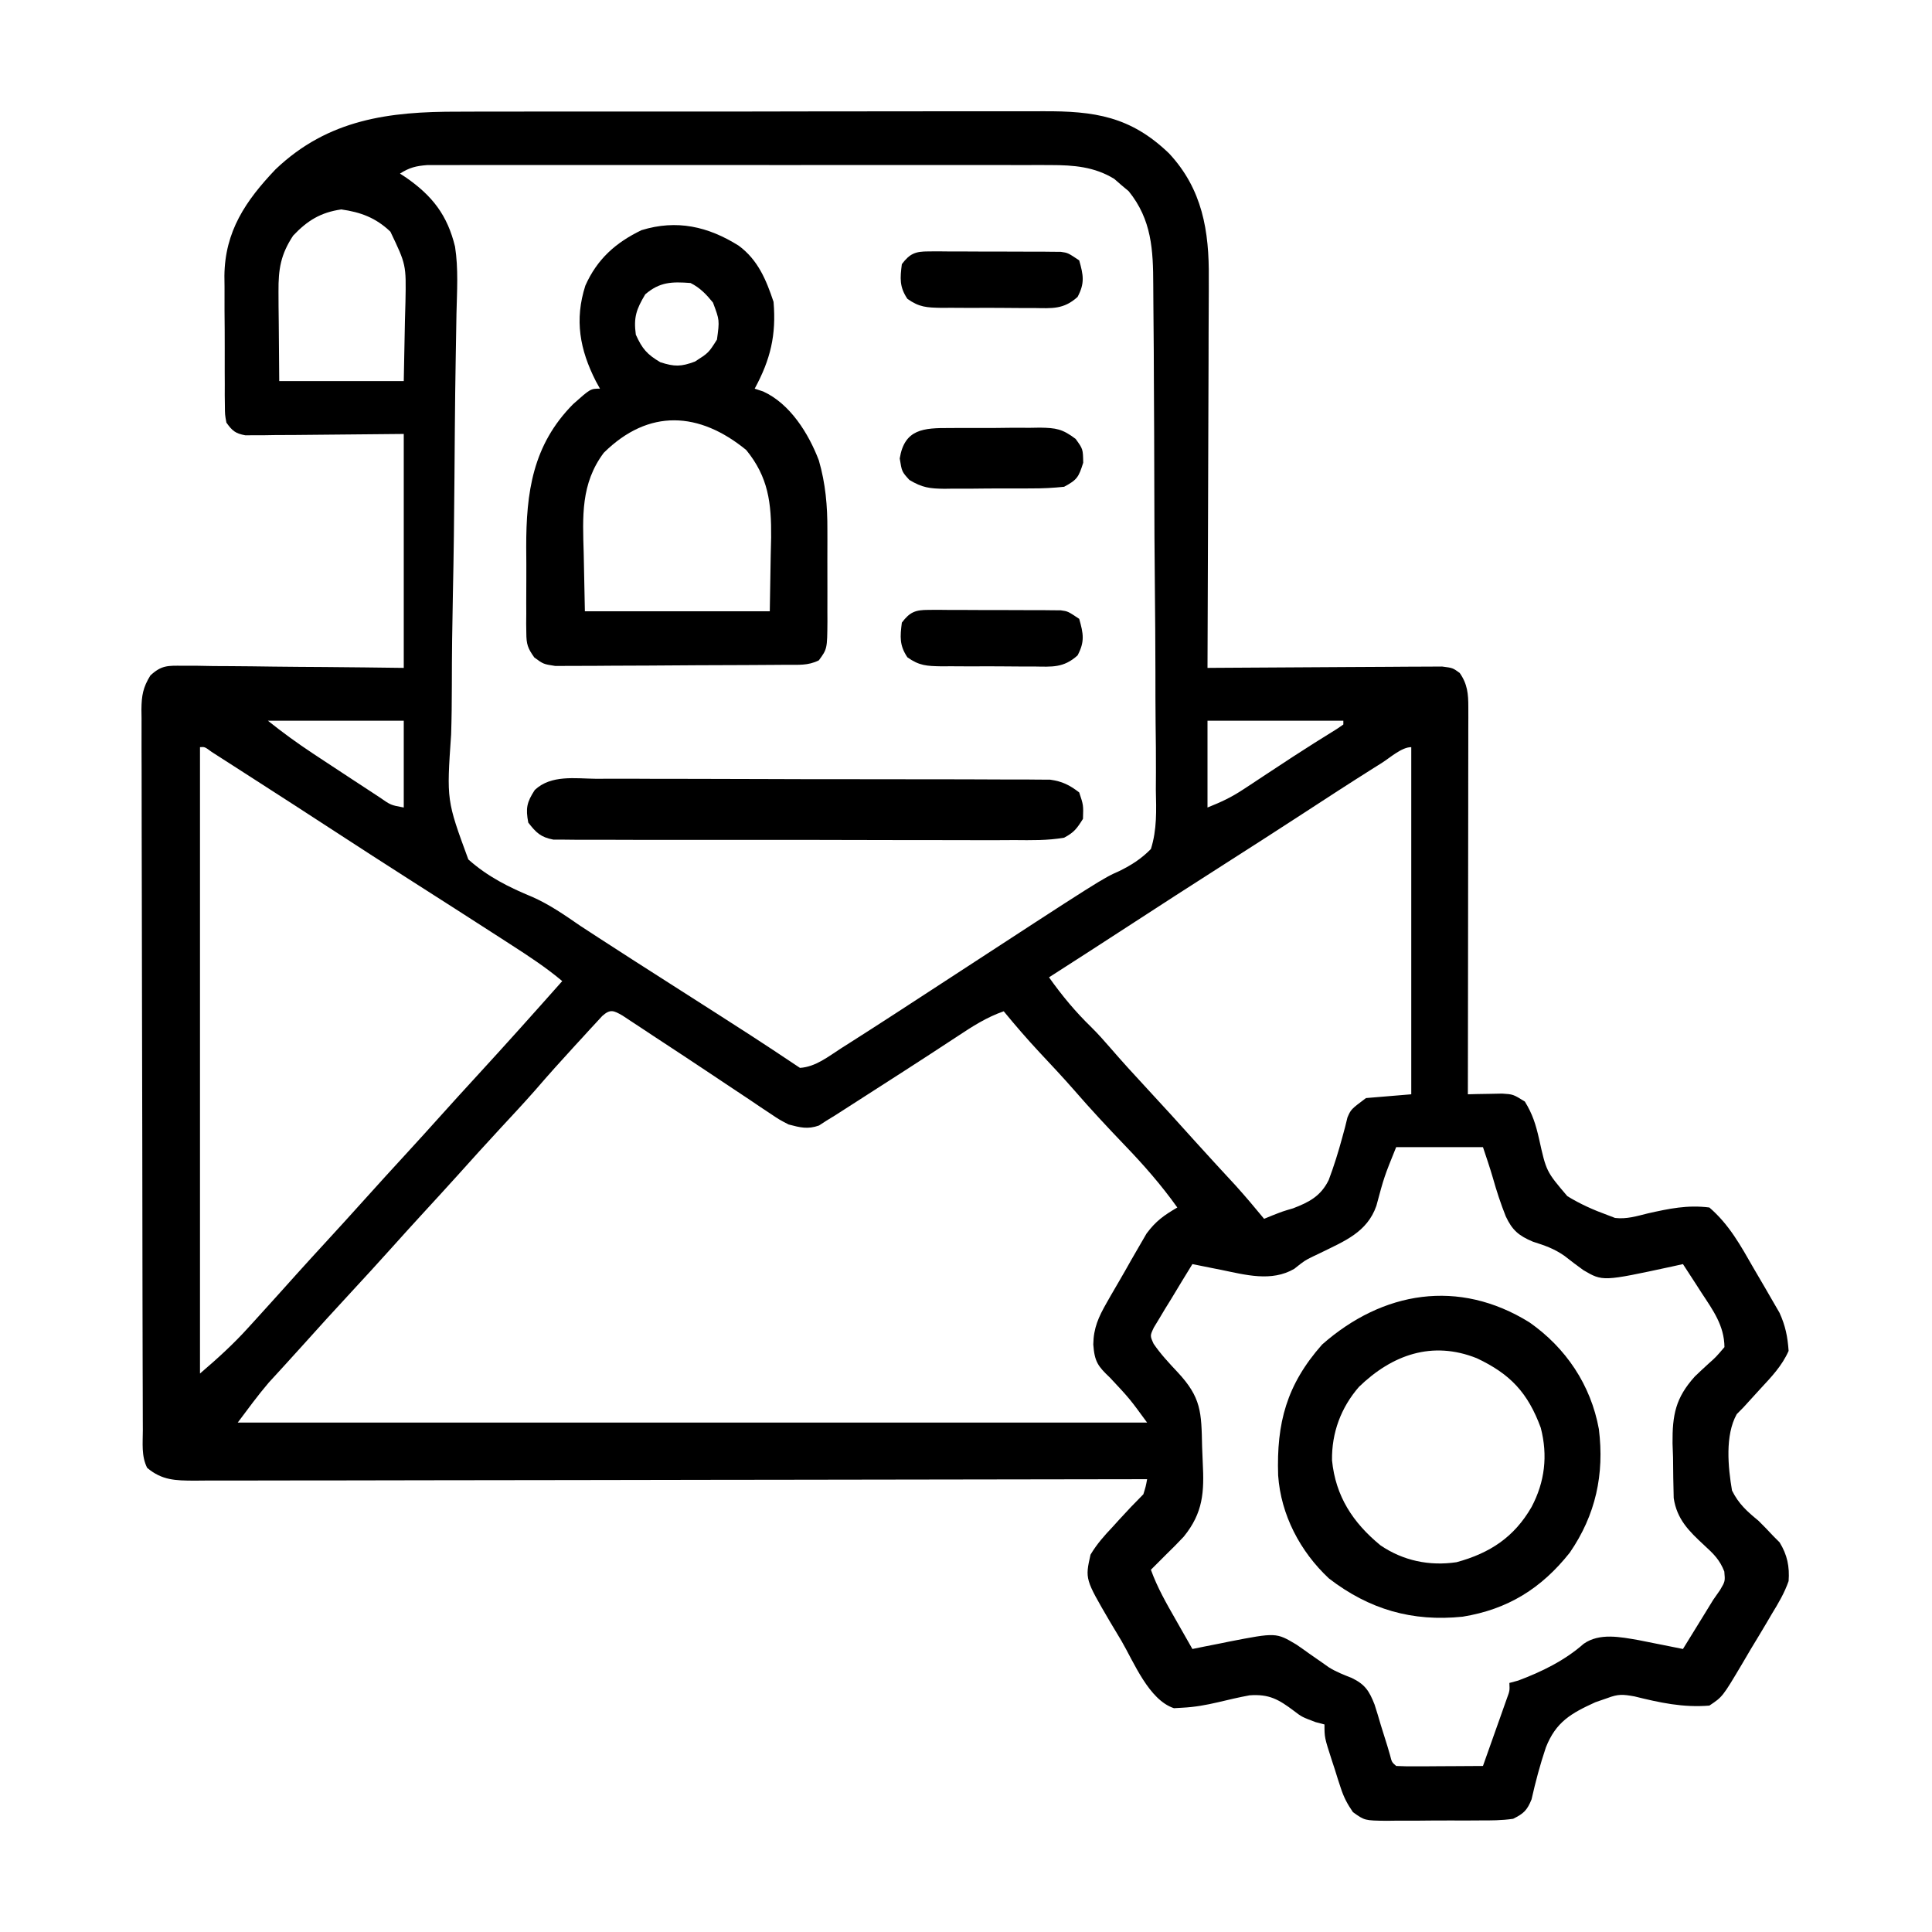 <svg xmlns="http://www.w3.org/2000/svg" width="512" height="512"><path d="M0 0 C1.847 -0.006 3.695 -0.013 5.542 -0.021 C10.532 -0.039 15.521 -0.038 20.511 -0.032 C24.686 -0.029 28.861 -0.035 33.036 -0.041 C42.887 -0.055 52.739 -0.053 62.59 -0.042 C72.736 -0.031 82.882 -0.045 93.028 -0.071 C101.758 -0.094 110.489 -0.1 119.22 -0.094 C124.426 -0.091 129.631 -0.093 134.837 -0.111 C139.732 -0.126 144.626 -0.122 149.521 -0.103 C151.311 -0.1 153.102 -0.103 154.892 -0.113 C168.602 -0.187 178.162 1.234 188.365 11.052 C197.195 20.511 199.032 31.593 198.901 44.209 C198.901 45.333 198.902 46.456 198.902 47.613 C198.9 51.287 198.877 54.961 198.853 58.635 C198.848 61.197 198.843 63.76 198.84 66.322 C198.83 72.353 198.807 78.384 198.776 84.415 C198.743 91.288 198.726 98.162 198.711 105.035 C198.68 119.158 198.627 133.281 198.56 147.404 C199.772 147.394 199.772 147.394 201.008 147.384 C208.615 147.324 216.222 147.278 223.83 147.249 C227.741 147.233 231.652 147.212 235.563 147.178 C239.337 147.145 243.11 147.127 246.884 147.119 C248.324 147.114 249.765 147.103 251.205 147.087 C253.221 147.065 255.237 147.064 257.253 147.063 C258.401 147.057 259.549 147.05 260.732 147.043 C263.56 147.404 263.56 147.404 265.392 148.738 C267.471 151.702 267.685 154.326 267.681 157.827 C267.683 159.184 267.683 159.184 267.685 160.568 C267.681 161.557 267.678 162.547 267.674 163.567 C267.674 164.611 267.674 165.655 267.674 166.731 C267.674 170.188 267.666 173.646 267.658 177.103 C267.656 179.498 267.655 181.893 267.654 184.287 C267.65 190.595 267.64 196.903 267.629 203.211 C267.619 209.646 267.614 216.081 267.609 222.515 C267.598 235.145 267.582 247.774 267.56 260.404 C268.806 260.371 268.806 260.371 270.076 260.337 C271.162 260.319 272.248 260.302 273.367 260.284 C274.983 260.251 274.983 260.251 276.633 260.217 C279.56 260.404 279.56 260.404 282.658 262.322 C284.706 265.64 285.564 268.429 286.422 272.196 C288.337 280.847 288.337 280.847 293.916 287.392 C297.32 289.487 300.807 291.038 304.56 292.404 C305.224 292.658 305.888 292.912 306.572 293.174 C309.64 293.529 312.265 292.705 315.248 291.967 C320.933 290.696 325.76 289.668 331.56 290.404 C336.825 294.931 339.881 300.548 343.291 306.505 C344.308 308.276 345.345 310.033 346.385 311.791 C347.035 312.919 347.686 314.047 348.357 315.209 C348.949 316.23 349.54 317.25 350.149 318.302 C351.716 321.747 352.299 324.637 352.56 328.404 C350.807 332.378 347.997 335.3 345.06 338.467 C343.549 340.102 342.048 341.747 340.56 343.404 C339.985 343.985 339.41 344.567 338.818 345.166 C335.675 350.759 336.509 359.241 337.56 365.404 C339.298 368.92 341.552 370.949 344.56 373.404 C345.882 374.708 347.175 376.041 348.435 377.404 C349.01 377.982 349.585 378.559 350.177 379.154 C352.214 382.467 352.841 385.578 352.56 389.404 C351.467 392.546 349.858 395.263 348.123 398.092 C347.439 399.258 347.439 399.258 346.742 400.447 C345.367 402.778 343.965 405.091 342.56 407.404 C341.777 408.732 340.996 410.062 340.217 411.392 C335.061 420.07 335.061 420.07 331.56 422.404 C324.575 422.977 318.475 421.64 311.697 419.963 C308.615 419.414 307.406 419.324 304.56 420.404 C303.502 420.77 302.444 421.136 301.353 421.513 C294.936 424.434 290.89 426.72 288.228 433.502 C286.706 438.022 285.483 442.61 284.435 447.263 C283.248 450.168 282.386 450.988 279.56 452.404 C276.559 452.848 273.59 452.848 270.56 452.838 C269.688 452.843 268.815 452.848 267.916 452.854 C266.073 452.86 264.231 452.859 262.388 452.85 C259.57 452.842 256.754 452.87 253.935 452.902 C252.144 452.904 250.352 452.903 248.56 452.9 C247.298 452.917 247.298 452.917 246.01 452.934 C240.201 452.865 240.201 452.865 237.104 450.637 C235.607 448.472 234.663 446.679 233.857 444.181 C233.599 443.396 233.342 442.61 233.076 441.801 C232.823 440.989 232.571 440.178 232.31 439.342 C232.042 438.526 231.774 437.711 231.498 436.871 C229.56 430.856 229.56 430.856 229.56 427.404 C228.385 427.095 228.385 427.095 227.185 426.779 C223.56 425.404 223.56 425.404 221.498 423.83 C217.423 420.767 214.916 419.306 209.709 419.681 C206.922 420.197 204.172 420.845 201.416 421.502 C198.167 422.262 195.196 422.803 191.873 422.967 C190.784 423.03 190.784 423.03 189.674 423.095 C183.038 420.924 179.03 410.875 175.774 405.282 C174.749 403.53 173.699 401.794 172.648 400.056 C166.112 388.864 166.112 388.864 167.56 382.404 C169.21 379.623 171.212 377.365 173.435 375.029 C173.991 374.414 174.546 373.799 175.119 373.166 C177.216 370.857 179.355 368.609 181.56 366.404 C182.203 364.335 182.203 364.335 182.56 362.404 C181.738 362.406 181.738 362.406 180.899 362.408 C148.415 362.475 115.932 362.526 83.448 362.557 C79.549 362.561 75.65 362.565 71.751 362.569 C70.975 362.57 70.198 362.57 69.399 362.571 C56.825 362.584 44.251 362.608 31.677 362.636 C18.778 362.664 5.878 362.68 -7.021 362.686 C-14.982 362.69 -22.944 362.703 -30.905 362.728 C-37.007 362.746 -43.108 362.747 -49.21 362.743 C-51.715 362.744 -54.221 362.75 -56.726 362.762 C-60.14 362.777 -63.554 362.773 -66.968 362.765 C-67.965 362.774 -68.962 362.782 -69.989 362.791 C-74.921 362.759 -78.487 362.723 -82.44 359.404 C-84.015 356.253 -83.588 352.875 -83.587 349.415 C-83.591 348.579 -83.594 347.744 -83.598 346.883 C-83.609 344.068 -83.613 341.253 -83.617 338.438 C-83.623 336.426 -83.63 334.414 -83.637 332.402 C-83.654 326.925 -83.665 321.448 -83.673 315.97 C-83.678 312.551 -83.684 309.131 -83.69 305.712 C-83.709 295.02 -83.724 284.328 -83.732 273.635 C-83.742 261.28 -83.768 248.925 -83.808 236.569 C-83.839 227.028 -83.853 217.486 -83.857 207.945 C-83.859 202.242 -83.868 196.539 -83.893 190.837 C-83.916 185.473 -83.921 180.109 -83.91 174.745 C-83.91 172.775 -83.916 170.805 -83.93 168.835 C-83.948 166.148 -83.941 163.462 -83.927 160.774 C-83.938 159.993 -83.949 159.211 -83.961 158.406 C-83.917 154.724 -83.547 152.578 -81.594 149.418 C-78.675 146.689 -76.976 146.798 -73.019 146.836 C-71.067 146.837 -71.067 146.837 -69.076 146.838 C-67.661 146.863 -66.246 146.889 -64.83 146.916 C-63.379 146.925 -61.927 146.932 -60.476 146.937 C-56.661 146.956 -52.848 147.005 -49.034 147.061 C-44.454 147.121 -39.874 147.144 -35.294 147.173 C-28.342 147.221 -21.392 147.317 -14.44 147.404 C-14.44 126.944 -14.44 106.484 -14.44 85.404 C-28.785 85.523 -28.785 85.523 -43.13 85.674 C-44.927 85.683 -46.725 85.691 -48.522 85.697 C-49.456 85.712 -50.391 85.728 -51.354 85.744 C-52.247 85.744 -53.14 85.744 -54.06 85.745 C-54.835 85.751 -55.61 85.758 -56.409 85.765 C-59.042 85.297 -59.898 84.573 -61.44 82.404 C-61.827 80.32 -61.827 80.32 -61.844 77.892 C-61.856 76.98 -61.869 76.068 -61.882 75.129 C-61.879 74.145 -61.876 73.16 -61.873 72.146 C-61.879 71.129 -61.884 70.111 -61.889 69.063 C-61.896 66.906 -61.894 64.749 -61.886 62.592 C-61.877 59.312 -61.906 56.035 -61.938 52.756 C-61.939 50.657 -61.939 48.558 -61.936 46.459 C-61.953 45 -61.953 45 -61.97 43.513 C-61.851 31.714 -56.355 23.615 -48.408 15.271 C-34.47 1.989 -18.307 -0.051 0 0 Z M-15.44 16.404 C-14.92 16.744 -14.401 17.085 -13.865 17.435 C-6.873 22.295 -2.875 27.409 -0.849 35.778 C0.064 41.634 -0.335 47.595 -0.47 53.502 C-0.497 55.027 -0.522 56.553 -0.547 58.078 C-0.586 60.51 -0.626 62.941 -0.67 65.373 C-0.779 71.402 -0.85 77.431 -0.898 83.462 C-0.906 84.34 -0.913 85.218 -0.92 86.123 C-0.949 89.742 -0.976 93.361 -1.003 96.98 C-1.081 107.225 -1.195 117.467 -1.417 127.71 C-1.593 135.865 -1.691 144.017 -1.697 152.174 C-1.704 156.484 -1.749 160.785 -1.89 165.093 C-3.093 182.491 -3.093 182.491 2.673 198.162 C7.779 202.722 13.445 205.556 19.736 208.143 C24.283 210.173 28.285 212.96 32.373 215.779 C33.733 216.665 33.733 216.665 35.12 217.57 C35.839 218.038 36.558 218.507 37.299 218.99 C43.198 222.827 49.129 226.616 55.06 230.404 C79 245.697 79 245.697 90.56 253.404 C94.721 253.144 98.145 250.345 101.56 248.154 C102.255 247.714 102.949 247.275 103.664 246.822 C111.873 241.606 120.015 236.285 128.16 230.969 C170.696 203.229 170.696 203.229 175.24 201.218 C178.541 199.571 180.956 198.031 183.56 195.404 C185.192 190.227 184.996 185.151 184.873 179.789 C184.876 178.197 184.884 176.605 184.897 175.012 C184.917 170.699 184.869 166.389 184.807 162.076 C184.753 157.555 184.759 153.033 184.757 148.512 C184.745 140.917 184.691 133.324 184.61 125.729 C184.516 116.964 184.474 108.199 184.463 99.433 C184.45 90.084 184.408 80.734 184.352 71.385 C184.338 68.7 184.328 66.014 184.319 63.329 C184.304 59.098 184.267 54.868 184.214 50.637 C184.198 49.09 184.188 47.542 184.185 45.995 C184.164 36.606 183.776 28.61 177.666 21.064 C176.716 20.273 176.716 20.273 175.748 19.467 C175.123 18.921 174.497 18.376 173.853 17.814 C168.611 14.59 163.095 14.154 157.064 14.15 C156.342 14.147 155.62 14.144 154.876 14.141 C152.475 14.133 150.074 14.139 147.673 14.145 C145.944 14.143 144.216 14.139 142.487 14.135 C137.806 14.126 133.124 14.129 128.443 14.135 C123.541 14.14 118.64 14.136 113.738 14.133 C105.511 14.129 97.284 14.134 89.057 14.143 C79.542 14.154 70.028 14.151 60.514 14.14 C52.343 14.131 44.173 14.129 36.002 14.135 C31.122 14.138 26.243 14.138 21.364 14.131 C16.78 14.126 12.196 14.13 7.611 14.141 C5.928 14.144 4.244 14.143 2.561 14.139 C0.266 14.133 -2.029 14.14 -4.324 14.15 C-5.609 14.151 -6.894 14.152 -8.218 14.152 C-11.234 14.388 -12.916 14.807 -15.44 16.404 Z M-43.752 32.842 C-47.044 37.841 -47.684 41.695 -47.635 47.674 C-47.63 48.92 -47.625 50.166 -47.62 51.45 C-47.602 53.023 -47.583 54.596 -47.565 56.217 C-47.523 61.228 -47.482 66.24 -47.44 71.404 C-36.55 71.404 -25.66 71.404 -14.44 71.404 C-14.337 66.124 -14.233 60.844 -14.127 55.404 C-14.082 53.754 -14.036 52.104 -13.989 50.404 C-13.798 40.547 -13.798 40.547 -17.979 31.801 C-21.81 28.138 -25.818 26.632 -31.002 25.904 C-36.479 26.701 -39.966 28.851 -43.752 32.842 Z M-50.44 161.404 C-46.55 164.516 -42.648 167.357 -38.502 170.092 C-37.531 170.734 -37.531 170.734 -36.541 171.39 C-34.509 172.731 -32.475 174.068 -30.44 175.404 C-29.77 175.846 -29.1 176.288 -28.409 176.743 C-26.486 178.011 -24.557 179.271 -22.627 180.529 C-21.739 181.114 -21.739 181.114 -20.833 181.711 C-17.879 183.769 -17.879 183.769 -14.44 184.404 C-14.44 176.814 -14.44 169.224 -14.44 161.404 C-26.32 161.404 -38.2 161.404 -50.44 161.404 Z M198.56 161.404 C198.56 168.994 198.56 176.584 198.56 184.404 C202.231 182.936 204.834 181.726 208.037 179.611 C208.868 179.066 209.699 178.521 210.555 177.96 C211.423 177.384 212.291 176.809 213.185 176.217 C214.974 175.04 216.763 173.864 218.552 172.689 C219.412 172.123 220.271 171.558 221.157 170.975 C225.021 168.45 228.934 166.007 232.857 163.576 C233.419 163.189 233.981 162.802 234.56 162.404 C234.56 162.074 234.56 161.744 234.56 161.404 C222.68 161.404 210.8 161.404 198.56 161.404 Z M-68.44 168.404 C-68.44 223.184 -68.44 277.964 -68.44 334.404 C-63.8 330.427 -59.613 326.644 -55.565 322.154 C-54.789 321.304 -54.789 321.304 -53.999 320.438 C-52.474 318.764 -50.956 317.085 -49.44 315.404 C-48.652 314.531 -47.864 313.659 -47.053 312.76 C-45.606 311.152 -44.161 309.542 -42.717 307.931 C-40.142 305.073 -37.543 302.237 -34.94 299.404 C-31.587 295.755 -28.25 292.092 -24.94 288.404 C-21.164 284.197 -17.35 280.027 -13.526 275.865 C-10.645 272.727 -7.784 269.574 -4.94 266.404 C-1.63 262.716 1.707 259.053 5.06 255.404 C12.645 247.146 20.122 238.794 27.56 230.404 C23.216 226.755 18.572 223.718 13.81 220.654 C12.943 220.093 12.077 219.533 11.183 218.955 C3.087 213.725 -5.035 208.537 -13.157 203.348 C-19.603 199.228 -26.031 195.082 -32.44 190.904 C-39.749 186.142 -47.073 181.404 -54.414 176.692 C-56.104 175.607 -57.792 174.519 -59.481 173.431 C-61.013 172.449 -61.013 172.449 -62.576 171.447 C-63.491 170.859 -64.406 170.272 -65.349 169.667 C-67.175 168.318 -67.175 168.318 -68.44 168.404 Z M244.748 172.592 C244.034 173.039 243.321 173.487 242.585 173.948 C236.222 177.957 229.917 182.053 223.62 186.163 C216.791 190.615 209.931 195.016 203.06 199.404 C194.492 204.877 185.947 210.384 177.428 215.934 C170.491 220.454 163.532 224.937 156.56 229.404 C159.978 234.224 163.553 238.534 167.795 242.646 C169.535 244.379 171.145 246.169 172.748 248.029 C175.901 251.685 179.153 255.239 182.435 258.779 C186.753 263.438 191.03 268.129 195.267 272.861 C196.964 274.743 198.669 276.615 200.385 278.478 C200.87 279.006 201.356 279.534 201.857 280.078 C203.231 281.568 204.606 283.056 205.982 284.545 C208.592 287.439 211.085 290.395 213.56 293.404 C214.632 292.965 214.632 292.965 215.724 292.517 C218.56 291.404 218.56 291.404 221.209 290.635 C225.501 288.993 228.588 287.388 230.682 283.116 C232.082 279.402 233.242 275.663 234.279 271.833 C234.648 270.47 234.648 270.47 235.025 269.08 C235.329 267.841 235.329 267.841 235.638 266.577 C236.56 264.404 236.56 264.404 240.56 261.404 C246.5 260.909 246.5 260.909 252.56 260.404 C252.56 230.044 252.56 199.684 252.56 168.404 C250.005 168.404 246.925 171.22 244.748 172.592 Z M38.159 239.654 C37.362 240.52 37.362 240.52 36.549 241.404 C35.959 242.04 35.37 242.675 34.763 243.33 C34.139 244.015 33.515 244.699 32.873 245.404 C32.234 246.097 31.594 246.791 30.936 247.505 C27.36 251.395 23.835 255.322 20.388 259.326 C17.358 262.771 14.223 266.119 11.105 269.484 C7.311 273.582 3.565 277.718 -0.162 281.877 C-3.205 285.253 -6.281 288.599 -9.356 291.946 C-12.216 295.061 -15.055 298.193 -17.877 301.342 C-21.364 305.228 -24.893 309.072 -28.44 312.904 C-32.758 317.57 -37.044 322.263 -41.283 327.002 C-42.775 328.663 -44.275 330.316 -45.783 331.963 C-46.557 332.81 -47.33 333.656 -48.127 334.529 C-48.812 335.274 -49.496 336.019 -50.201 336.787 C-53.113 340.191 -55.752 343.82 -58.44 347.404 C21.09 347.404 100.62 347.404 182.56 347.404 C177.918 341.056 177.918 341.056 172.748 335.529 C169.54 332.484 168.626 331.306 168.292 326.702 C168.356 322.338 169.671 319.448 171.849 315.638 C172.19 315.038 172.531 314.437 172.882 313.818 C173.602 312.56 174.33 311.306 175.067 310.057 C176.184 308.157 177.266 306.24 178.345 304.318 C179.053 303.09 179.763 301.864 180.474 300.638 C181.433 298.987 181.433 298.987 182.41 297.302 C184.883 293.969 187.017 292.483 190.56 290.404 C186.33 284.464 181.676 279.153 176.623 273.904 C172.046 269.123 167.553 264.304 163.219 259.302 C160.2 255.848 157.055 252.512 153.924 249.162 C150.677 245.67 147.584 242.092 144.56 238.404 C140.049 239.971 136.263 242.407 132.31 245.029 C130.812 246.01 129.313 246.991 127.814 247.97 C126.989 248.511 126.165 249.051 125.315 249.608 C120.536 252.724 115.736 255.807 110.933 258.885 C109.268 259.954 107.604 261.025 105.94 262.096 C104.397 263.086 104.397 263.086 102.822 264.095 C101.904 264.685 100.986 265.275 100.04 265.883 C99.221 266.385 98.403 266.887 97.56 267.404 C96.916 267.823 96.271 268.242 95.606 268.673 C92.613 269.742 90.603 269.205 87.56 268.404 C85.133 267.152 85.133 267.152 82.752 265.552 C81.85 264.955 80.949 264.358 80.02 263.742 C78.586 262.77 78.586 262.77 77.123 261.779 C75.079 260.421 73.034 259.063 70.99 257.705 C69.938 257.001 68.886 256.296 67.802 255.571 C62.47 252.007 57.111 248.484 51.748 244.967 C50.758 244.31 49.768 243.654 48.748 242.978 C47.834 242.377 46.92 241.777 45.978 241.158 C45.172 240.625 44.365 240.092 43.534 239.543 C41.148 238.166 40.274 237.768 38.159 239.654 Z M248.56 274.404 C245.368 282.296 245.368 282.296 243.31 289.967 C240.863 296.989 234.794 299.334 228.506 302.431 C227.493 302.915 227.493 302.915 226.46 303.407 C224.292 304.481 224.292 304.481 221.552 306.658 C215.505 310.187 208.596 308.247 202.06 306.904 C201.333 306.761 200.606 306.618 199.857 306.47 C198.09 306.122 196.325 305.764 194.56 305.404 C192.659 308.472 190.794 311.56 188.935 314.654 C188.394 315.527 187.852 316.399 187.295 317.299 C186.541 318.565 186.541 318.565 185.771 319.857 C185.3 320.632 184.829 321.407 184.343 322.206 C183.311 324.386 183.311 324.386 184.275 326.518 C186.147 329.265 188.352 331.605 190.623 334.029 C196.92 340.769 196.942 344.619 197.13 353.768 C197.166 355.135 197.221 356.501 197.294 357.867 C197.716 365.84 197.414 371.285 192.271 377.627 C190.74 379.257 189.172 380.853 187.56 382.404 C186.803 383.163 186.046 383.921 185.266 384.703 C184.703 385.264 184.14 385.826 183.56 386.404 C185.26 391.139 187.697 395.366 190.185 399.717 C190.816 400.827 190.816 400.827 191.459 401.961 C192.49 403.777 193.525 405.591 194.56 407.404 C195.622 407.187 196.685 406.971 197.779 406.748 C199.206 406.466 200.633 406.185 202.06 405.904 C202.756 405.761 203.452 405.618 204.17 405.47 C216.738 403.027 216.738 403.027 222.123 406.232 C223.281 407.021 224.427 407.829 225.56 408.654 C226.703 409.455 227.849 410.252 228.998 411.045 C229.57 411.449 230.142 411.853 230.732 412.27 C232.68 413.478 234.622 414.228 236.752 415.064 C240.305 416.781 241.404 418.481 242.838 422.135 C243.421 423.944 243.974 425.764 244.498 427.592 C245.068 429.419 245.639 431.246 246.213 433.072 C246.568 434.283 246.568 434.283 246.931 435.518 C247.401 437.393 247.401 437.393 248.56 438.404 C250.268 438.491 251.979 438.511 253.689 438.502 C255.241 438.497 255.241 438.497 256.824 438.492 C257.913 438.484 259.001 438.475 260.123 438.467 C261.215 438.462 262.308 438.458 263.433 438.453 C266.142 438.441 268.851 438.425 271.56 438.404 C272.732 435.114 273.897 431.822 275.06 428.529 C275.561 427.123 275.561 427.123 276.072 425.689 C276.388 424.793 276.704 423.897 277.029 422.974 C277.469 421.733 277.469 421.733 277.918 420.467 C278.659 418.446 278.659 418.446 278.56 416.404 C279.323 416.198 280.087 415.992 280.873 415.779 C287.099 413.458 293.25 410.445 298.248 406.029 C302.45 403.076 307.975 404.218 312.842 405.06 C314.249 405.334 315.656 405.615 317.06 405.904 C317.787 406.047 318.514 406.19 319.263 406.338 C321.03 406.686 322.796 407.044 324.56 407.404 C325.831 405.342 327.102 403.279 328.373 401.217 C328.729 400.638 329.086 400.06 329.453 399.465 C330.491 397.779 331.526 396.092 332.56 394.404 C333.463 393.11 333.463 393.11 334.385 391.791 C335.754 389.469 335.754 389.469 335.521 386.873 C334.301 383.738 332.655 382.174 330.185 379.904 C326.135 376.157 322.957 373.035 322.109 367.409 C322.014 363.823 321.954 360.241 321.935 356.654 C321.89 355.417 321.845 354.179 321.799 352.904 C321.742 345.35 322.593 340.861 327.709 335.183 C328.918 334.021 330.143 332.875 331.384 331.748 C333.272 330.076 333.272 330.076 335.56 327.404 C335.501 321.689 332.529 317.64 329.498 313.029 C328.789 311.925 328.789 311.925 328.066 310.799 C326.906 308.995 325.735 307.199 324.56 305.404 C323.582 305.621 322.604 305.837 321.595 306.06 C303.299 310.01 303.299 310.01 298.181 307.01 C296.484 305.79 294.816 304.529 293.177 303.232 C290.418 301.304 288 300.486 284.81 299.467 C281.023 297.881 279.309 296.399 277.603 292.748 C276.259 289.382 275.145 285.962 274.164 282.475 C273.373 279.761 272.454 277.086 271.56 274.404 C263.97 274.404 256.38 274.404 248.56 274.404 Z " fill="#000000" transform="translate(121.44,29.596)"></path><path d="M0 0 C5.118 3.775 7.3 9.053 9.25 14.902 C9.989 23.7 8.453 30.143 4.25 37.902 C4.991 38.147 5.732 38.392 6.496 38.645 C13.628 41.902 18.524 49.751 21.25 56.902 C23.039 63.078 23.547 68.987 23.516 75.391 C23.518 76.256 23.519 77.122 23.521 78.014 C23.523 79.826 23.519 81.639 23.511 83.451 C23.5 86.225 23.511 88.998 23.523 91.771 C23.522 93.54 23.52 95.309 23.516 97.078 C23.52 97.904 23.524 98.73 23.528 99.581 C23.468 106.878 23.468 106.878 21.25 109.902 C18.351 111.352 15.808 111.054 12.569 111.079 C11.882 111.086 11.196 111.092 10.489 111.099 C8.214 111.119 5.939 111.131 3.664 111.141 C2.499 111.147 2.499 111.147 1.311 111.153 C-2.798 111.174 -6.907 111.188 -11.016 111.198 C-15.262 111.209 -19.507 111.243 -23.753 111.283 C-27.017 111.309 -30.28 111.317 -33.543 111.321 C-35.109 111.326 -36.674 111.337 -38.239 111.356 C-40.43 111.38 -42.619 111.379 -44.81 111.372 C-46.68 111.381 -46.68 111.381 -48.587 111.39 C-51.75 110.902 -51.75 110.902 -54.151 109.137 C-55.895 106.699 -56.255 105.628 -56.268 102.676 C-56.28 101.85 -56.293 101.025 -56.306 100.175 C-56.298 99.29 -56.29 98.404 -56.281 97.492 C-56.285 96.57 -56.289 95.647 -56.293 94.696 C-56.296 92.742 -56.288 90.788 -56.271 88.833 C-56.25 85.874 -56.271 82.918 -56.297 79.959 C-56.319 65.392 -54.598 52.842 -43.879 42.012 C-39.261 37.902 -39.261 37.902 -36.75 37.902 C-37.291 36.92 -37.291 36.92 -37.844 35.918 C-42.093 27.56 -43.543 19.694 -40.625 10.59 C-37.497 3.558 -32.583 -0.807 -25.75 -4.098 C-16.394 -6.984 -8.081 -5.069 0 0 Z M-24.75 12.902 C-27.114 16.867 -27.874 18.988 -27.25 23.59 C-25.549 27.345 -24.283 28.815 -20.75 30.902 C-16.978 32.106 -15.293 32.105 -11.562 30.715 C-7.967 28.409 -7.967 28.409 -5.75 24.902 C-5.049 19.766 -5.049 19.766 -6.805 15.086 C-8.577 12.91 -10.224 11.165 -12.75 9.902 C-17.695 9.529 -20.918 9.603 -24.75 12.902 Z M-35.75 54.902 C-41.869 63.089 -41.343 71.778 -41.062 81.527 C-40.959 86.601 -40.856 91.675 -40.75 96.902 C-24.58 96.902 -8.41 96.902 8.25 96.902 C8.374 89.508 8.374 89.508 8.5 81.965 C8.555 79.66 8.555 79.66 8.61 77.309 C8.684 68.239 7.896 61.358 2 54.152 C-10.392 44.014 -23.801 43.082 -35.75 54.902 Z " fill="#000000" transform="translate(195.75,65.098)"></path><path d="M0 0 C9.692 6.765 16.295 16.612 18.426 28.309 C19.91 40.285 17.593 51.038 10.719 61.039 C3.19 70.541 -5.707 76.075 -17.668 78.016 C-31.002 79.396 -42.417 76.122 -53.105 67.891 C-60.771 60.731 -65.847 50.993 -66.57 40.59 C-67.028 26.636 -64.326 16.536 -54.918 5.891 C-38.861 -8.255 -18.746 -11.624 0 0 Z M-45.156 17.113 C-49.928 22.618 -52.405 29.27 -52.293 36.578 C-51.354 46.098 -46.768 53.097 -39.461 59.102 C-33.454 63.193 -26.464 64.651 -19.293 63.578 C-10.434 61.169 -4.02 56.938 0.582 48.953 C4.113 42.289 4.935 35.301 3.023 27.949 C-0.38 18.699 -5.038 13.704 -13.926 9.523 C-25.75 4.802 -36.363 8.596 -45.156 17.113 Z " fill="#000000" transform="translate(405.293,350.422)"></path><path d="M0 0 C1.319 -0.006 2.638 -0.011 3.998 -0.017 C7.609 -0.031 11.22 -0.014 14.832 0.009 C18.615 0.03 22.397 0.024 26.18 0.021 C32.532 0.021 38.884 0.041 45.235 0.073 C52.575 0.11 59.914 0.119 67.254 0.112 C74.32 0.106 81.385 0.116 88.451 0.136 C91.456 0.144 94.46 0.147 97.465 0.145 C101.662 0.144 105.858 0.168 110.055 0.195 C111.301 0.192 112.546 0.189 113.83 0.186 C115.546 0.203 115.546 0.203 117.297 0.221 C118.288 0.225 119.28 0.228 120.302 0.232 C123.551 0.689 125.426 1.632 128.027 3.615 C129.152 6.99 129.152 6.99 129.027 10.615 C127.38 13.243 126.681 14.192 124.027 15.615 C119.643 16.373 115.295 16.287 110.855 16.246 C109.501 16.251 108.148 16.259 106.794 16.268 C103.124 16.287 99.455 16.274 95.786 16.254 C91.944 16.238 88.102 16.246 84.26 16.251 C77.81 16.256 71.36 16.24 64.91 16.212 C57.453 16.18 49.997 16.18 42.54 16.197 C35.364 16.213 28.189 16.207 21.013 16.189 C17.96 16.183 14.907 16.184 11.854 16.191 C8.26 16.199 4.666 16.187 1.072 16.159 C-0.876 16.149 -2.825 16.158 -4.773 16.168 C-5.932 16.156 -7.092 16.143 -8.286 16.13 C-9.294 16.127 -10.301 16.124 -11.339 16.121 C-14.701 15.475 -15.889 14.283 -17.973 11.615 C-18.702 7.805 -18.365 6.218 -16.248 2.962 C-11.9 -1.113 -5.566 -0.059 0 0 Z " fill="#000000" transform="translate(157.973,206.385)"></path><path d="M0 0 C0.848 -0.006 1.696 -0.012 2.57 -0.019 C4.361 -0.026 6.152 -0.023 7.944 -0.01 C10.679 0.004 13.411 -0.03 16.146 -0.068 C17.889 -0.069 19.632 -0.067 21.375 -0.062 C22.19 -0.076 23.004 -0.089 23.844 -0.103 C28.104 -0.033 29.798 0.221 33.305 2.879 C35.254 5.566 35.254 5.566 35.316 9.191 C34.112 13.016 33.712 13.721 30.254 15.566 C27.338 15.871 24.642 16.011 21.727 16 C20.901 16.005 20.075 16.01 19.224 16.016 C17.48 16.022 15.736 16.021 13.991 16.012 C11.329 16.004 8.668 16.033 6.006 16.064 C4.309 16.066 2.611 16.065 0.914 16.062 C0.121 16.074 -0.672 16.085 -1.489 16.097 C-5.374 16.048 -7.347 15.807 -10.752 13.754 C-12.746 11.566 -12.746 11.566 -13.309 8.066 C-12.05 0.235 -6.987 -0.042 0 0 Z " fill="#000000" transform="translate(251.746,113.434)"></path><path d="M0 0 C1.216 -0.009 1.216 -0.009 2.457 -0.019 C3.329 -0.01 4.201 -0 5.1 0.009 C6.448 0.008 6.448 0.008 7.823 0.008 C9.723 0.01 11.622 0.02 13.522 0.036 C16.432 0.06 19.342 0.057 22.252 0.05 C24.097 0.056 25.942 0.063 27.787 0.072 C28.659 0.071 29.531 0.07 30.429 0.069 C31.24 0.078 32.051 0.088 32.887 0.098 C33.956 0.105 33.956 0.105 35.046 0.112 C36.943 0.372 36.943 0.372 39.943 2.372 C41.056 6.304 41.459 8.405 39.51 12.063 C35.798 15.402 32.781 15.077 27.943 15.001 C27.071 15.004 26.198 15.006 25.299 15.009 C23.456 15.008 21.614 14.994 19.771 14.969 C16.953 14.935 14.137 14.949 11.318 14.968 C9.527 14.961 7.735 14.951 5.943 14.939 C5.102 14.944 4.26 14.949 3.393 14.954 C-0.415 14.877 -2.432 14.819 -5.592 12.56 C-7.722 9.379 -7.532 7.107 -7.057 3.372 C-4.938 0.559 -3.469 -0.003 0 0 Z " fill="#000000" transform="translate(246.057,161.628)"></path><path d="M0 0 C1.216 -0.009 1.216 -0.009 2.457 -0.019 C3.329 -0.01 4.201 -0 5.1 0.009 C6.448 0.008 6.448 0.008 7.823 0.008 C9.723 0.01 11.622 0.02 13.522 0.036 C16.432 0.06 19.342 0.057 22.252 0.05 C24.097 0.056 25.942 0.063 27.787 0.072 C28.659 0.071 29.531 0.07 30.429 0.069 C31.24 0.078 32.051 0.088 32.887 0.098 C33.956 0.105 33.956 0.105 35.046 0.112 C36.943 0.372 36.943 0.372 39.943 2.372 C41.056 6.304 41.459 8.405 39.51 12.063 C35.798 15.402 32.781 15.077 27.943 15.001 C27.071 15.004 26.198 15.006 25.299 15.009 C23.456 15.008 21.614 14.994 19.771 14.969 C16.953 14.935 14.137 14.949 11.318 14.968 C9.527 14.961 7.735 14.951 5.943 14.939 C5.102 14.944 4.26 14.949 3.393 14.954 C-0.415 14.877 -2.432 14.819 -5.592 12.56 C-7.722 9.379 -7.532 7.107 -7.057 3.372 C-4.938 0.559 -3.469 -0.003 0 0 Z " fill="#000000" transform="translate(246.057,66.628)"></path></svg>
